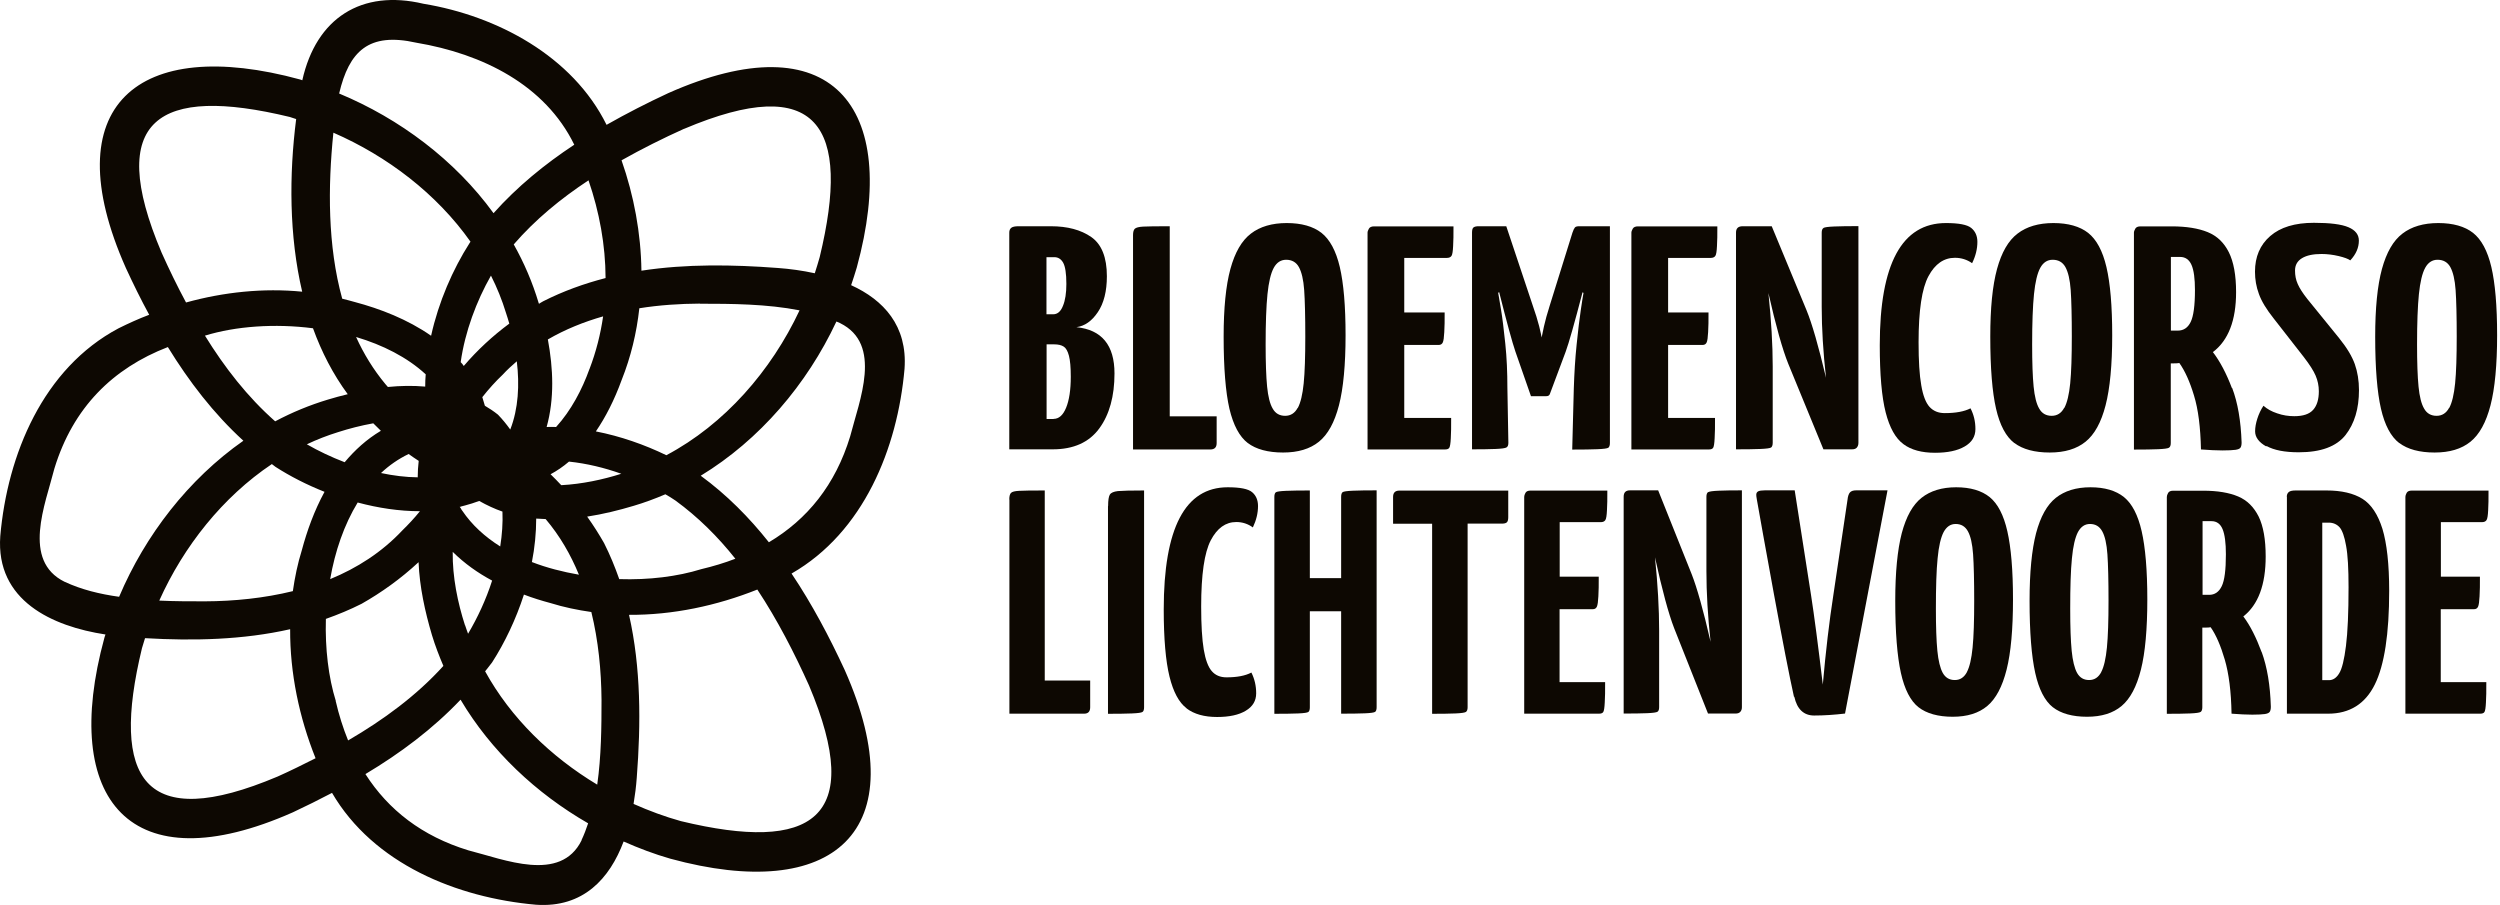 <?xml version="1.0" encoding="UTF-8"?>
<svg xmlns="http://www.w3.org/2000/svg" width="221" height="80" viewBox="0 0 221 80" fill="none">
  <path d="M69.987 50.694C76.336 47.047 79.343 39.645 79.961 32.601C80.233 28.791 78.095 26.512 75.24 25.21C75.414 24.689 75.587 24.168 75.739 23.647C79.657 9.309 73.438 1.853 59.068 8.235C57.223 9.092 55.4 10.025 53.62 11.035C50.613 4.957 43.949 1.408 37.437 0.333C31.945 -0.969 27.95 1.603 26.724 7.095C26.659 7.073 26.605 7.051 26.54 7.03C12.202 3.112 4.745 9.331 11.127 23.69C11.768 25.079 12.451 26.469 13.189 27.826C12.267 28.173 11.366 28.585 10.487 29.019C3.812 32.558 0.653 40.177 0.024 47.395C-0.389 53.104 4.626 55.372 9.325 56.089C9.282 56.186 9.26 56.284 9.228 56.382C5.31 70.719 11.529 78.176 25.899 71.805C27.06 71.262 28.211 70.687 29.351 70.09C33.019 76.363 40.378 79.359 47.379 79.978C51.568 80.271 53.902 77.655 55.128 74.388C56.474 74.985 57.852 75.506 59.252 75.907C73.59 79.826 81.047 73.606 74.676 59.236C73.319 56.306 71.789 53.408 69.976 50.705L69.987 50.694ZM74.263 28.564C78.051 30.43 75.967 35.401 75.153 38.581C73.851 42.858 71.365 45.919 67.968 47.937C66.231 45.745 64.245 43.737 61.944 42.055C67.154 38.885 71.333 33.98 73.938 28.422C74.057 28.466 74.165 28.52 74.274 28.564H74.263ZM29.687 61.971C29.036 59.877 28.732 57.337 28.808 54.71C29.882 54.33 30.935 53.896 31.966 53.375C33.692 52.398 35.429 51.161 37.002 49.696C37.089 51.877 37.567 54.059 38.185 56.143C38.468 57.076 38.815 57.977 39.195 58.867C36.818 61.494 33.887 63.643 30.772 65.455C30.327 64.359 29.958 63.198 29.676 61.971H29.687ZM18.117 53.158C16.825 53.158 15.458 53.158 14.079 53.093C16.239 48.285 19.691 43.932 24.032 41.024C24.141 41.1 24.249 41.186 24.358 41.273C25.66 42.109 27.126 42.858 28.689 43.477C27.777 45.148 27.136 46.939 26.68 48.643C26.311 49.826 26.062 51.042 25.888 52.257C23.359 52.876 20.722 53.147 18.117 53.158ZM18.117 29.671C20.83 28.835 24.282 28.585 27.668 29.019C28.428 31.114 29.437 33.079 30.74 34.848C30.143 34.989 29.557 35.152 28.982 35.325C27.364 35.814 25.812 36.454 24.325 37.246C21.883 35.097 19.854 32.482 18.117 29.671ZM29.47 11.729C34.235 13.803 38.609 17.135 41.593 21.367C41.593 21.367 41.539 21.433 41.518 21.476C40.02 23.82 38.772 26.686 38.109 29.681C36.026 28.227 33.605 27.294 31.358 26.697C30.989 26.588 30.62 26.501 30.251 26.404C28.96 21.726 28.982 16.527 29.47 11.74V11.729ZM52.024 15.941C52.99 18.752 53.522 21.661 53.533 24.58C51.644 25.069 49.799 25.731 48.019 26.632C47.9 26.707 47.758 26.773 47.639 26.86C47.639 26.838 47.639 26.805 47.617 26.784C47.075 24.971 46.337 23.245 45.414 21.606C47.313 19.414 49.571 17.558 52.024 15.941ZM61.868 26.849C64.668 26.849 67.816 26.87 70.681 27.435C68.174 32.775 64.061 37.507 58.905 40.242C56.984 39.309 54.846 38.56 52.675 38.136C53.533 36.877 54.303 35.38 54.955 33.589C55.769 31.548 56.279 29.421 56.517 27.25C58.287 26.968 60.088 26.849 61.879 26.838L61.868 26.849ZM41.105 55.275C40.465 53.299 39.987 50.998 40.02 48.784C41.062 49.815 42.245 50.651 43.504 51.324C42.961 53.017 42.212 54.612 41.377 56.023C41.29 55.774 41.192 55.524 41.116 55.275H41.105ZM45.11 37.974C44.785 37.518 44.426 37.073 44.014 36.65C43.645 36.356 43.254 36.096 42.863 35.868L42.636 35.108C43.211 34.381 43.819 33.708 44.437 33.122C44.828 32.699 45.251 32.308 45.685 31.939C45.935 34.012 45.827 36.129 45.11 37.963V37.974ZM36.123 40.134C36.416 40.351 36.72 40.546 37.013 40.741C36.959 41.219 36.926 41.707 36.926 42.196C35.852 42.185 34.756 42.044 33.681 41.816C34.408 41.132 35.222 40.568 36.123 40.134ZM40.855 45.137C40.801 45.061 40.758 44.996 40.725 44.92C40.682 44.877 40.66 44.833 40.638 44.801C40.693 44.801 40.747 44.801 40.779 44.768C40.899 44.746 41.008 44.714 41.116 44.681C41.528 44.573 41.93 44.443 42.343 44.291H42.375C43.037 44.66 43.721 44.985 44.416 45.224C44.459 46.244 44.383 47.264 44.22 48.306C42.874 47.46 41.713 46.407 40.866 45.148L40.855 45.137ZM47.411 45.843C47.682 45.864 47.965 45.875 48.236 45.886C49.495 47.373 50.45 49.034 51.177 50.803C49.745 50.553 48.334 50.195 47.02 49.685C47.27 48.415 47.4 47.112 47.4 45.843H47.411ZM48.67 41.924C49.235 41.62 49.777 41.252 50.298 40.806C51.861 40.969 53.435 41.349 54.922 41.881C53.283 42.402 51.438 42.793 49.614 42.89C49.31 42.565 48.996 42.239 48.67 41.924ZM52.111 32.612C51.46 34.435 50.483 36.291 49.159 37.746C48.876 37.746 48.594 37.724 48.323 37.746C49.017 35.249 48.909 32.59 48.431 30.007C49.962 29.117 51.611 28.455 53.316 27.967C53.088 29.54 52.697 31.092 52.111 32.623V32.612ZM43.406 24.374C43.938 25.427 44.383 26.523 44.73 27.663C44.839 27.977 44.926 28.281 45.023 28.607C43.569 29.681 42.191 30.951 40.997 32.352C40.921 32.232 40.834 32.123 40.725 32.015C41.105 29.312 42.125 26.61 43.395 24.374H43.406ZM37.632 33.1C37.599 33.459 37.589 33.817 37.589 34.175C36.503 34.077 35.396 34.099 34.289 34.208C34.213 34.121 34.148 34.045 34.072 33.958C33.008 32.677 32.151 31.277 31.478 29.79C33.833 30.495 35.982 31.57 37.632 33.09V33.1ZM29.882 38.202C30.859 37.887 31.912 37.615 32.997 37.42C33.225 37.648 33.442 37.865 33.67 38.082C32.411 38.831 31.369 39.786 30.468 40.861C29.285 40.405 28.157 39.873 27.126 39.276C28.016 38.853 28.938 38.495 29.882 38.202ZM31.619 44.421C33.432 44.909 35.298 45.191 37.122 45.191C36.633 45.799 36.102 46.364 35.581 46.874C33.746 48.827 31.565 50.217 29.188 51.194C29.611 48.751 30.414 46.396 31.619 44.421ZM43.504 58.552C44.633 56.794 45.609 54.743 46.315 52.561C47.107 52.865 47.889 53.104 48.659 53.31C49.842 53.679 51.058 53.929 52.274 54.102C52.892 56.62 53.153 59.269 53.175 61.863C53.175 64.24 53.153 66.866 52.795 69.363C48.692 66.899 45.154 63.469 42.885 59.345C43.091 59.073 43.308 58.824 43.504 58.552ZM54.737 51.183C54.358 50.108 53.923 49.044 53.402 48.013C52.957 47.232 52.458 46.44 51.905 45.669C53.305 45.452 54.683 45.115 56.018 44.714C56.973 44.432 57.907 44.084 58.818 43.694C59.133 43.867 59.415 44.052 59.708 44.247C61.706 45.702 63.464 47.449 65.005 49.392C64.05 49.761 63.041 50.065 61.988 50.314C59.893 50.966 57.353 51.28 54.737 51.194V51.183ZM60.468 11.393C72.31 6.379 75.262 11.143 72.462 22.724C72.331 23.202 72.179 23.679 72.027 24.157C70.942 23.918 69.824 23.766 68.771 23.69C64.766 23.386 60.674 23.321 56.702 23.929C56.658 20.619 56.04 17.297 54.944 14.171C56.756 13.151 58.623 12.218 60.479 11.382L60.468 11.393ZM36.796 3.774C42.668 4.761 48.182 7.507 50.765 12.793C48.149 14.519 45.718 16.505 43.634 18.839H43.623C40.215 14.15 35.331 10.492 29.98 8.267C30.859 4.533 32.585 2.829 36.796 3.774ZM14.286 22.334C9.271 10.503 14.036 7.54 25.617 10.34C25.801 10.394 25.997 10.47 26.181 10.525C25.552 15.463 25.552 20.836 26.713 25.785C23.283 25.448 19.788 25.817 16.445 26.74C15.664 25.286 14.948 23.81 14.286 22.334ZM5.711 51.432C1.912 49.555 4.007 44.594 4.81 41.414C6.46 36.02 9.977 32.558 14.839 30.68C16.706 33.719 18.877 36.552 21.514 38.961C16.663 42.359 12.842 47.297 10.53 52.756C8.815 52.518 7.176 52.116 5.722 51.432H5.711ZM24.542 68.646C12.701 73.65 9.749 68.885 12.549 57.304C12.636 57 12.723 56.707 12.82 56.414C17.108 56.664 21.482 56.566 25.649 55.622C25.628 59.508 26.453 63.426 27.896 67.029C26.778 67.594 25.66 68.147 24.542 68.646ZM51.416 74.279C49.549 78.067 44.578 75.972 41.398 75.169C37.317 73.921 34.332 71.599 32.303 68.429C35.374 66.595 38.251 64.446 40.714 61.852C43.395 66.378 47.389 70.133 51.991 72.781C51.818 73.292 51.633 73.791 51.405 74.269L51.416 74.279ZM60.186 72.586C58.775 72.195 57.375 71.674 56.007 71.067C56.138 70.285 56.235 69.504 56.289 68.755C56.658 63.968 56.669 59.041 55.606 54.352C59.47 54.374 63.355 53.549 66.948 52.116C68.728 54.808 70.226 57.727 71.517 60.593C76.521 72.434 71.756 75.386 60.186 72.586Z" fill="#0D0802"></path>
  <path d="M89.22 20.564C89.22 20.38 89.274 20.239 89.393 20.141C89.513 20.043 89.73 20 90.034 20H92.899C94.364 20 95.547 20.315 96.47 20.955C97.382 21.595 97.848 22.746 97.848 24.417C97.848 25.752 97.577 26.816 97.045 27.598C96.513 28.39 95.884 28.824 95.157 28.922C97.392 29.15 98.521 30.506 98.521 33.014C98.521 35.022 98.076 36.65 97.175 37.876C96.275 39.102 94.907 39.721 93.051 39.721H89.22V20.564ZM93.105 27.782C93.474 27.782 93.767 27.543 93.963 27.044C94.169 26.556 94.267 25.904 94.267 25.101C94.267 24.179 94.169 23.56 93.984 23.224C93.8 22.898 93.539 22.735 93.214 22.735H92.508V27.782H93.105ZM93.138 37.029C93.605 37.029 93.974 36.704 94.245 36.042C94.516 35.38 94.657 34.468 94.657 33.307C94.657 32.482 94.603 31.863 94.495 31.451C94.386 31.038 94.234 30.767 94.028 30.637C93.822 30.506 93.55 30.441 93.192 30.441H92.519V37.04H93.138V37.029Z" fill="#0D0802"></path>
  <path d="M100.16 20.792C100.16 20.51 100.214 20.315 100.323 20.217C100.432 20.119 100.67 20.054 101.05 20.032C101.43 20.011 102.212 20 103.405 20V36.801H107.552V39.168C107.552 39.547 107.367 39.732 106.998 39.732H100.16V20.792Z" fill="#0D0802"></path>
  <path d="M110.308 39.168C109.57 38.603 109.028 37.594 108.68 36.129C108.344 34.663 108.17 32.536 108.17 29.757C108.17 27.239 108.366 25.253 108.767 23.777C109.169 22.312 109.766 21.27 110.58 20.651C111.383 20.032 112.447 19.718 113.749 19.718C115.051 19.718 116.083 20.011 116.821 20.586C117.559 21.172 118.101 22.171 118.438 23.603C118.774 25.036 118.948 27.044 118.948 29.638C118.948 32.232 118.753 34.338 118.362 35.836C117.971 37.344 117.385 38.408 116.593 39.048C115.8 39.689 114.748 40.003 113.423 40.003C112.099 40.003 111.036 39.721 110.298 39.157L110.308 39.168ZM114.726 36.063C114.975 35.597 115.149 34.87 115.247 33.882C115.345 32.894 115.388 31.516 115.388 29.757C115.388 27.999 115.355 26.566 115.29 25.644C115.225 24.721 115.062 24.048 114.824 23.614C114.585 23.18 114.205 22.963 113.695 22.963C113.228 22.963 112.859 23.202 112.599 23.679C112.338 24.157 112.154 24.938 112.045 26.002C111.936 27.077 111.882 28.553 111.882 30.452C111.882 32.048 111.926 33.285 112.012 34.175C112.099 35.054 112.262 35.716 112.512 36.129C112.75 36.552 113.12 36.758 113.608 36.758C114.096 36.758 114.465 36.519 114.715 36.053L114.726 36.063Z" fill="#0D0802"></path>
  <path d="M124.136 36.943H128.282C128.282 37.691 128.282 38.299 128.25 38.744C128.228 39.2 128.184 39.471 128.119 39.58C128.054 39.689 127.924 39.732 127.729 39.732H120.891V20.564C120.891 20.467 120.934 20.358 121.01 20.217C121.086 20.076 121.249 20.011 121.477 20.011H128.488C128.488 20.727 128.488 21.302 128.456 21.758C128.434 22.214 128.391 22.496 128.315 22.616C128.239 22.735 128.098 22.8 127.902 22.8H124.136V27.619H127.707C127.707 28.314 127.707 28.889 127.674 29.356C127.653 29.812 127.609 30.127 127.544 30.268C127.479 30.419 127.349 30.495 127.175 30.495H124.136V36.953V36.943Z" fill="#0D0802"></path>
  <path d="M142.316 20V39.168C142.316 39.374 142.262 39.515 142.175 39.58C142.077 39.645 141.752 39.689 141.209 39.71C140.666 39.732 139.917 39.743 138.984 39.743L139.125 34.327C139.168 32.992 139.244 31.7 139.375 30.452C139.505 29.204 139.624 28.184 139.744 27.391C139.863 26.599 139.939 26.1 139.982 25.893L139.896 25.839C139.179 28.596 138.68 30.343 138.409 31.082L137.009 34.826C136.965 34.956 136.867 35.022 136.683 35.022H135.337L133.959 31.071C133.687 30.278 133.21 28.531 132.526 25.828L132.439 25.883C132.483 26.089 132.559 26.588 132.689 27.359C132.819 28.14 132.938 29.15 133.069 30.387C133.199 31.624 133.253 32.927 133.253 34.273L133.34 39.146C133.34 39.352 133.286 39.493 133.166 39.558C133.047 39.623 132.732 39.667 132.2 39.689C131.679 39.71 130.985 39.721 130.127 39.721V20.564C130.127 20.326 130.171 20.163 130.268 20.098C130.366 20.032 130.507 20 130.703 20H133.155L135.489 26.99C135.739 27.706 135.934 28.325 136.064 28.846C136.194 29.367 136.26 29.703 136.281 29.833C136.303 29.703 136.368 29.378 136.488 28.846C136.607 28.325 136.77 27.717 136.987 27.044L139.006 20.564C139.082 20.336 139.158 20.184 139.223 20.108C139.288 20.032 139.418 20 139.592 20H142.316Z" fill="#0D0802"></path>
  <path d="M147.461 36.943H151.607C151.607 37.691 151.607 38.299 151.574 38.744C151.552 39.2 151.509 39.471 151.444 39.58C151.379 39.689 151.249 39.732 151.053 39.732H144.215V20.564C144.215 20.467 144.259 20.358 144.335 20.217C144.411 20.076 144.574 20.011 144.801 20.011H151.813C151.813 20.727 151.813 21.302 151.78 21.758C151.759 22.214 151.715 22.496 151.639 22.616C151.563 22.735 151.422 22.8 151.227 22.8H147.461V27.619H151.032C151.032 28.314 151.032 28.889 150.999 29.356C150.977 29.812 150.934 30.127 150.869 30.268C150.804 30.419 150.684 30.495 150.5 30.495H147.461V36.953V36.943Z" fill="#0D0802"></path>
  <path d="M161.191 20.152C161.299 20.087 161.614 20.043 162.146 20.022C162.667 20 163.383 19.989 164.284 19.989V39.157C164.284 39.33 164.23 39.461 164.143 39.569C164.045 39.678 163.904 39.721 163.709 39.721H161.191L158.086 32.167C157.576 30.908 156.99 28.824 156.328 25.904C156.578 28.314 156.708 30.474 156.708 32.384V39.146C156.708 39.352 156.654 39.493 156.567 39.558C156.469 39.623 156.154 39.667 155.612 39.689C155.08 39.71 154.364 39.721 153.463 39.721V20.564C153.463 20.184 153.658 20 154.049 20H156.621L159.693 27.413C160.181 28.596 160.756 30.593 161.419 33.393C161.169 31.125 161.039 29.03 161.039 27.131V20.564C161.039 20.358 161.093 20.217 161.201 20.152H161.191Z" fill="#0D0802"></path>
  <path d="M168.256 39.254C167.562 38.744 167.041 37.811 166.693 36.454C166.346 35.097 166.172 33.111 166.172 30.517C166.172 23.321 168.126 19.718 172.023 19.718C173.151 19.718 173.9 19.859 174.258 20.152C174.617 20.445 174.801 20.857 174.801 21.378C174.801 21.997 174.649 22.627 174.334 23.267C173.889 22.952 173.379 22.789 172.815 22.789C171.838 22.789 171.057 23.332 170.481 24.407C169.895 25.492 169.602 27.435 169.602 30.257C169.602 31.896 169.678 33.155 169.841 34.066C169.993 34.967 170.243 35.608 170.568 35.966C170.905 36.335 171.35 36.519 171.914 36.519C172.891 36.519 173.651 36.378 174.193 36.096C174.486 36.66 174.627 37.268 174.627 37.93C174.627 38.592 174.313 39.102 173.672 39.471C173.043 39.84 172.164 40.025 171.057 40.025C169.884 40.025 168.951 39.775 168.267 39.265L168.256 39.254Z" fill="#0D0802"></path>
  <path d="M178.068 39.168C177.33 38.603 176.787 37.594 176.451 36.129C176.114 34.663 175.941 32.536 175.941 29.757C175.941 27.239 176.136 25.253 176.538 23.777C176.939 22.312 177.536 21.27 178.35 20.651C179.153 20.032 180.217 19.718 181.52 19.718C182.822 19.718 183.853 20.011 184.591 20.586C185.329 21.172 185.872 22.171 186.208 23.603C186.545 25.036 186.719 27.044 186.719 29.638C186.719 32.232 186.523 34.338 186.132 35.836C185.742 37.344 185.156 38.408 184.363 39.048C183.571 39.689 182.518 40.003 181.194 40.003C179.87 40.003 178.806 39.721 178.068 39.157V39.168ZM182.486 36.063C182.735 35.597 182.909 34.87 183.007 33.882C183.104 32.894 183.148 31.516 183.148 29.757C183.148 27.999 183.115 26.566 183.05 25.644C182.985 24.721 182.822 24.048 182.583 23.614C182.344 23.18 181.965 22.963 181.454 22.963C180.988 22.963 180.619 23.202 180.358 23.679C180.098 24.157 179.913 24.938 179.805 26.002C179.696 27.077 179.642 28.553 179.642 30.452C179.642 32.048 179.685 33.285 179.772 34.175C179.859 35.054 180.022 35.716 180.271 36.129C180.51 36.552 180.879 36.758 181.368 36.758C181.856 36.758 182.225 36.519 182.475 36.053L182.486 36.063Z" fill="#0D0802"></path>
  <path d="M197.323 34.294C197.822 35.608 198.093 37.214 198.158 39.113C198.158 39.32 198.126 39.471 198.061 39.569C197.996 39.667 197.844 39.732 197.605 39.765C197.366 39.797 196.986 39.819 196.465 39.819C195.944 39.819 195.304 39.786 194.566 39.732C194.522 37.778 194.327 36.183 193.947 34.956C193.578 33.73 193.144 32.775 192.655 32.091C192.536 32.113 192.362 32.123 192.135 32.123H191.896V39.168C191.896 39.374 191.841 39.515 191.733 39.58C191.624 39.645 191.31 39.689 190.778 39.71C190.257 39.732 189.54 39.743 188.64 39.743V20.564C188.64 20.467 188.683 20.358 188.759 20.217C188.835 20.076 188.998 20.011 189.226 20.011H191.972C193.274 20.011 194.338 20.184 195.163 20.521C195.988 20.857 196.606 21.454 197.03 22.301C197.453 23.148 197.67 24.32 197.67 25.828C197.67 28.325 196.986 30.094 195.619 31.125C196.237 31.928 196.802 32.992 197.301 34.305L197.323 34.294ZM191.896 29.226H192.514C193.025 29.226 193.404 28.976 193.654 28.466C193.904 27.956 194.034 27.022 194.034 25.644C194.034 24.634 193.936 23.886 193.73 23.419C193.524 22.952 193.187 22.713 192.721 22.713H191.907V29.226H191.896Z" fill="#0D0802"></path>
  <path d="M200.329 39.461C199.678 39.092 199.352 38.647 199.352 38.126C199.352 37.789 199.417 37.42 199.548 37.008C199.678 36.606 199.852 36.226 200.09 35.868C200.405 36.15 200.807 36.378 201.306 36.541C201.805 36.715 202.304 36.791 202.815 36.791C203.596 36.791 204.15 36.606 204.486 36.226C204.823 35.846 204.985 35.304 204.985 34.587C204.985 34.099 204.888 33.643 204.703 33.209C204.519 32.775 204.171 32.232 203.661 31.57L201.002 28.162C200.362 27.359 199.917 26.632 199.689 25.991C199.45 25.351 199.341 24.7 199.341 24.016C199.341 22.703 199.786 21.65 200.687 20.868C201.588 20.087 202.869 19.696 204.551 19.696C205.973 19.696 206.993 19.826 207.601 20.087C208.22 20.347 208.524 20.749 208.524 21.27C208.524 21.889 208.274 22.475 207.764 23.017C207.59 22.887 207.243 22.757 206.744 22.637C206.233 22.518 205.734 22.453 205.224 22.453C204.486 22.453 203.911 22.572 203.498 22.822C203.086 23.072 202.88 23.43 202.88 23.918C202.88 24.352 202.956 24.743 203.118 25.101C203.27 25.459 203.553 25.904 203.965 26.425L206.776 29.888C207.46 30.734 207.916 31.494 208.165 32.189C208.404 32.873 208.534 33.643 208.534 34.49C208.534 36.129 208.133 37.453 207.341 38.462C206.537 39.471 205.17 39.982 203.216 39.982C201.968 39.982 201.024 39.797 200.362 39.428L200.329 39.461Z" fill="#0D0802"></path>
  <path d="M212.094 39.168C211.356 38.603 210.814 37.594 210.477 36.129C210.141 34.663 209.967 32.536 209.967 29.757C209.967 27.239 210.163 25.253 210.564 23.777C210.966 22.312 211.563 21.27 212.377 20.651C213.18 20.032 214.244 19.718 215.546 19.718C216.848 19.718 217.88 20.011 218.618 20.586C219.356 21.172 219.898 22.171 220.235 23.603C220.571 25.036 220.745 27.044 220.745 29.638C220.745 32.232 220.55 34.338 220.159 35.836C219.768 37.344 219.182 38.408 218.39 39.048C217.597 39.689 216.545 40.003 215.22 40.003C213.896 40.003 212.833 39.721 212.094 39.157V39.168ZM216.512 36.063C216.762 35.597 216.935 34.87 217.033 33.882C217.131 32.894 217.174 31.516 217.174 29.757C217.174 27.999 217.141 26.566 217.076 25.644C217.011 24.721 216.848 24.048 216.61 23.614C216.371 23.18 215.991 22.963 215.481 22.963C215.014 22.963 214.645 23.202 214.385 23.679C214.124 24.157 213.94 24.938 213.831 26.002C213.723 27.077 213.668 28.553 213.668 30.452C213.668 32.048 213.712 33.285 213.799 34.175C213.885 35.054 214.048 35.716 214.298 36.129C214.537 36.552 214.906 36.758 215.394 36.758C215.882 36.758 216.251 36.519 216.501 36.053L216.512 36.063Z" fill="#0D0802"></path>
  <path d="M89.22 44.15C89.22 43.867 89.274 43.672 89.372 43.574C89.48 43.466 89.708 43.411 90.077 43.39C90.446 43.368 91.206 43.357 92.356 43.357V60.159H96.372V62.525C96.372 62.905 96.188 63.089 95.84 63.089H89.231V44.15H89.22Z" fill="#0D0802"></path>
  <path d="M97.957 44.736C97.957 44.225 98.011 43.889 98.109 43.726C98.217 43.553 98.456 43.455 98.825 43.411C99.205 43.379 99.976 43.357 101.137 43.357V62.525C101.137 62.731 101.094 62.872 100.996 62.937C100.898 63.002 100.594 63.046 100.062 63.068C99.531 63.089 98.825 63.1 97.946 63.1V44.746L97.957 44.736Z" fill="#0D0802"></path>
  <path d="M104.892 62.612C104.219 62.102 103.72 61.168 103.384 59.811C103.047 58.444 102.874 56.468 102.874 53.874C102.874 46.678 104.762 43.075 108.528 43.075C109.625 43.075 110.341 43.216 110.688 43.509C111.036 43.802 111.209 44.215 111.209 44.736C111.209 45.354 111.057 45.984 110.753 46.624C110.319 46.309 109.831 46.147 109.288 46.147C108.344 46.147 107.595 46.689 107.031 47.764C106.466 48.849 106.184 50.792 106.184 53.614C106.184 55.253 106.26 56.512 106.412 57.423C106.564 58.324 106.803 58.965 107.117 59.323C107.432 59.692 107.866 59.877 108.42 59.877C109.364 59.877 110.091 59.735 110.623 59.453C110.905 60.018 111.046 60.625 111.046 61.288C111.046 61.95 110.743 62.46 110.124 62.829C109.516 63.198 108.669 63.382 107.595 63.382C106.466 63.382 105.565 63.133 104.892 62.623V62.612Z" fill="#0D0802"></path>
  <path d="M121.564 62.926C121.477 62.992 121.173 63.035 120.663 63.057C120.142 63.078 119.447 63.089 118.557 63.089V54.037H115.79V62.525C115.79 62.731 115.746 62.872 115.659 62.937C115.572 63.002 115.269 63.046 114.758 63.068C114.237 63.089 113.543 63.1 112.653 63.1V43.932C112.653 43.726 112.696 43.585 112.783 43.52C112.87 43.455 113.174 43.411 113.684 43.39C114.205 43.368 114.9 43.357 115.79 43.357V51.107H118.557V43.922C118.557 43.715 118.601 43.574 118.687 43.509C118.774 43.444 119.078 43.401 119.588 43.379C120.109 43.357 120.804 43.346 121.694 43.346V62.514C121.694 62.72 121.651 62.861 121.564 62.926Z" fill="#0D0802"></path>
  <path d="M133.329 43.357V45.723C133.329 45.951 133.286 46.103 133.199 46.179C133.112 46.255 132.971 46.288 132.765 46.288H129.737V62.525C129.737 62.731 129.682 62.872 129.585 62.937C129.476 63.002 129.172 63.046 128.662 63.068C128.152 63.089 127.468 63.1 126.6 63.1V46.298H123.148V43.932C123.148 43.553 123.333 43.368 123.713 43.368H133.318L133.329 43.357Z" fill="#0D0802"></path>
  <path d="M137.877 60.3H141.893C141.893 61.049 141.893 61.657 141.86 62.102C141.838 62.557 141.795 62.829 141.73 62.937C141.665 63.046 141.535 63.089 141.35 63.089H134.74V43.922C134.74 43.824 134.773 43.715 134.849 43.574C134.925 43.433 135.077 43.368 135.304 43.368H142.088C142.088 44.084 142.088 44.66 142.055 45.115C142.034 45.571 141.99 45.853 141.914 45.973C141.838 46.092 141.708 46.157 141.524 46.157H137.877V50.976H141.328C141.328 51.671 141.328 52.246 141.296 52.713C141.274 53.169 141.231 53.484 141.165 53.625C141.1 53.777 140.981 53.853 140.807 53.853H137.866V60.311L137.877 60.3Z" fill="#0D0802"></path>
  <path d="M150.999 43.509C151.107 43.444 151.411 43.401 151.922 43.379C152.432 43.357 153.115 43.346 153.984 43.346V62.514C153.984 62.688 153.94 62.818 153.843 62.926C153.745 63.035 153.604 63.078 153.419 63.078H150.988L147.992 55.524C147.504 54.265 146.94 52.181 146.299 49.262C146.549 51.671 146.668 53.831 146.668 55.741V62.503C146.668 62.709 146.625 62.85 146.527 62.916C146.43 62.981 146.126 63.024 145.605 63.046C145.084 63.068 144.389 63.078 143.532 63.078V43.911C143.532 43.531 143.716 43.346 144.096 43.346H146.581L149.545 50.759C150.011 51.942 150.576 53.94 151.216 56.74C150.966 54.471 150.847 52.377 150.847 50.477V43.911C150.847 43.705 150.901 43.563 150.999 43.498V43.509Z" fill="#0D0802"></path>
  <path d="M158.586 61.591C158.173 59.735 157.587 56.707 156.817 52.529C156.057 48.35 155.547 45.56 155.308 44.171C155.264 43.943 155.254 43.802 155.254 43.748C155.254 43.596 155.308 43.498 155.427 43.433C155.536 43.379 155.742 43.346 156.024 43.346H158.651L160.094 52.594C160.377 54.417 160.724 57.054 161.136 60.517C161.397 57.543 161.712 54.906 162.07 52.594L163.318 44.193C163.35 43.878 163.426 43.65 163.535 43.531C163.644 43.411 163.817 43.346 164.089 43.346H166.856L163.101 63.078C162.178 63.187 161.267 63.252 160.366 63.252C159.465 63.252 158.857 62.698 158.618 61.591H158.586Z" fill="#0D0802"></path>
  <path d="M169.602 62.525C168.886 61.96 168.365 60.951 168.039 59.486C167.714 58.02 167.54 55.893 167.54 53.115C167.54 50.597 167.735 48.61 168.115 47.134C168.506 45.669 169.081 44.627 169.863 44.008C170.644 43.39 171.664 43.075 172.923 43.075C174.182 43.075 175.17 43.368 175.887 43.943C176.603 44.529 177.124 45.528 177.449 46.961C177.775 48.393 177.949 50.401 177.949 52.995C177.949 55.589 177.764 57.695 177.384 59.193C177.004 60.701 176.44 61.765 175.68 62.405C174.921 63.046 173.9 63.361 172.62 63.361C171.339 63.361 170.308 63.078 169.591 62.514L169.602 62.525ZM173.868 59.421C174.117 58.954 174.28 58.227 174.378 57.239C174.476 56.251 174.519 54.873 174.519 53.115C174.519 51.356 174.486 49.924 174.421 49.001C174.356 48.078 174.204 47.406 173.965 46.971C173.727 46.537 173.368 46.32 172.88 46.32C172.424 46.32 172.077 46.559 171.816 47.036C171.567 47.514 171.382 48.296 171.285 49.359C171.176 50.434 171.133 51.91 171.133 53.809C171.133 55.405 171.176 56.642 171.263 57.532C171.35 58.411 171.512 59.073 171.74 59.486C171.979 59.909 172.327 60.115 172.804 60.115C173.282 60.115 173.629 59.877 173.879 59.41L173.868 59.421Z" fill="#0D0802"></path>
  <path d="M181.476 62.525C180.76 61.96 180.239 60.951 179.913 59.486C179.588 58.02 179.414 55.893 179.414 53.115C179.414 50.597 179.609 48.61 179.989 47.134C180.38 45.669 180.955 44.627 181.737 44.008C182.518 43.39 183.538 43.075 184.797 43.075C186.056 43.075 187.044 43.368 187.76 43.943C188.477 44.529 188.998 45.528 189.323 46.961C189.649 48.393 189.823 50.401 189.823 52.995C189.823 55.589 189.638 57.695 189.258 59.193C188.878 60.701 188.314 61.765 187.554 62.405C186.794 63.046 185.774 63.361 184.494 63.361C183.213 63.361 182.182 63.078 181.465 62.514L181.476 62.525ZM185.742 59.421C185.991 58.954 186.154 58.227 186.252 57.239C186.349 56.251 186.393 54.873 186.393 53.115C186.393 51.356 186.36 49.924 186.295 49.001C186.23 48.078 186.078 47.406 185.839 46.971C185.601 46.537 185.242 46.32 184.754 46.32C184.298 46.32 183.951 46.559 183.69 47.036C183.441 47.514 183.256 48.296 183.158 49.359C183.05 50.434 183.007 51.91 183.007 53.809C183.007 55.405 183.05 56.642 183.137 57.532C183.224 58.411 183.386 59.073 183.614 59.486C183.853 59.909 184.2 60.115 184.678 60.115C185.156 60.115 185.503 59.877 185.753 59.41L185.742 59.421Z" fill="#0D0802"></path>
  <path d="M199.938 57.651C200.416 58.965 200.687 60.571 200.742 62.471C200.742 62.677 200.709 62.829 200.644 62.926C200.579 63.024 200.427 63.089 200.21 63.122C199.982 63.154 199.613 63.176 199.103 63.176C198.592 63.176 197.985 63.144 197.268 63.089C197.236 61.136 197.03 59.54 196.671 58.313C196.313 57.087 195.901 56.132 195.423 55.448C195.315 55.47 195.141 55.481 194.913 55.481H194.685V62.525C194.685 62.731 194.631 62.872 194.533 62.937C194.425 63.002 194.121 63.046 193.611 63.068C193.101 63.089 192.417 63.1 191.548 63.1V43.932C191.548 43.835 191.581 43.726 191.657 43.585C191.733 43.444 191.885 43.379 192.113 43.379H194.772C196.031 43.379 197.062 43.553 197.854 43.889C198.647 44.225 199.244 44.822 199.667 45.669C200.079 46.516 200.286 47.688 200.286 49.196C200.286 51.693 199.624 53.462 198.31 54.493C198.918 55.296 199.45 56.36 199.938 57.673V57.651ZM194.696 52.583H195.293C195.781 52.583 196.15 52.333 196.4 51.823C196.65 51.313 196.769 50.38 196.769 49.001C196.769 47.992 196.671 47.243 196.476 46.776C196.281 46.309 195.955 46.071 195.499 46.071H194.707V52.583H194.696Z" fill="#0D0802"></path>
  <path d="M202.152 43.922C202.152 43.737 202.207 43.596 202.326 43.498C202.435 43.401 202.641 43.357 202.945 43.357H205.658C206.993 43.357 208.057 43.607 208.838 44.095C209.62 44.584 210.206 45.474 210.608 46.754C210.998 48.046 211.204 49.869 211.204 52.236C211.204 56.034 210.781 58.791 209.935 60.506C209.088 62.221 207.71 63.089 205.81 63.089H202.163V43.922H202.152ZM205.886 60.126C206.244 60.126 206.548 59.92 206.787 59.518C207.037 59.117 207.232 58.303 207.384 57.098C207.536 55.882 207.612 54.157 207.612 51.899C207.612 50.282 207.547 49.066 207.395 48.252C207.254 47.438 207.058 46.885 206.82 46.613C206.57 46.342 206.255 46.201 205.854 46.201H205.289V60.126H205.886Z" fill="#0D0802"></path>
  <path d="M215.774 60.3H219.79C219.79 61.049 219.79 61.657 219.757 62.102C219.736 62.557 219.692 62.829 219.627 62.937C219.562 63.046 219.432 63.089 219.247 63.089H212.637V43.922C212.637 43.824 212.67 43.715 212.746 43.574C212.822 43.433 212.974 43.368 213.202 43.368H219.985C219.985 44.084 219.985 44.66 219.953 45.115C219.931 45.571 219.887 45.853 219.811 45.973C219.736 46.092 219.605 46.157 219.421 46.157H215.774V50.976H219.225C219.225 51.671 219.225 52.246 219.193 52.713C219.171 53.169 219.128 53.484 219.063 53.625C218.997 53.777 218.878 53.853 218.704 53.853H215.763V60.311L215.774 60.3Z" fill="#0D0802"></path>
</svg>
